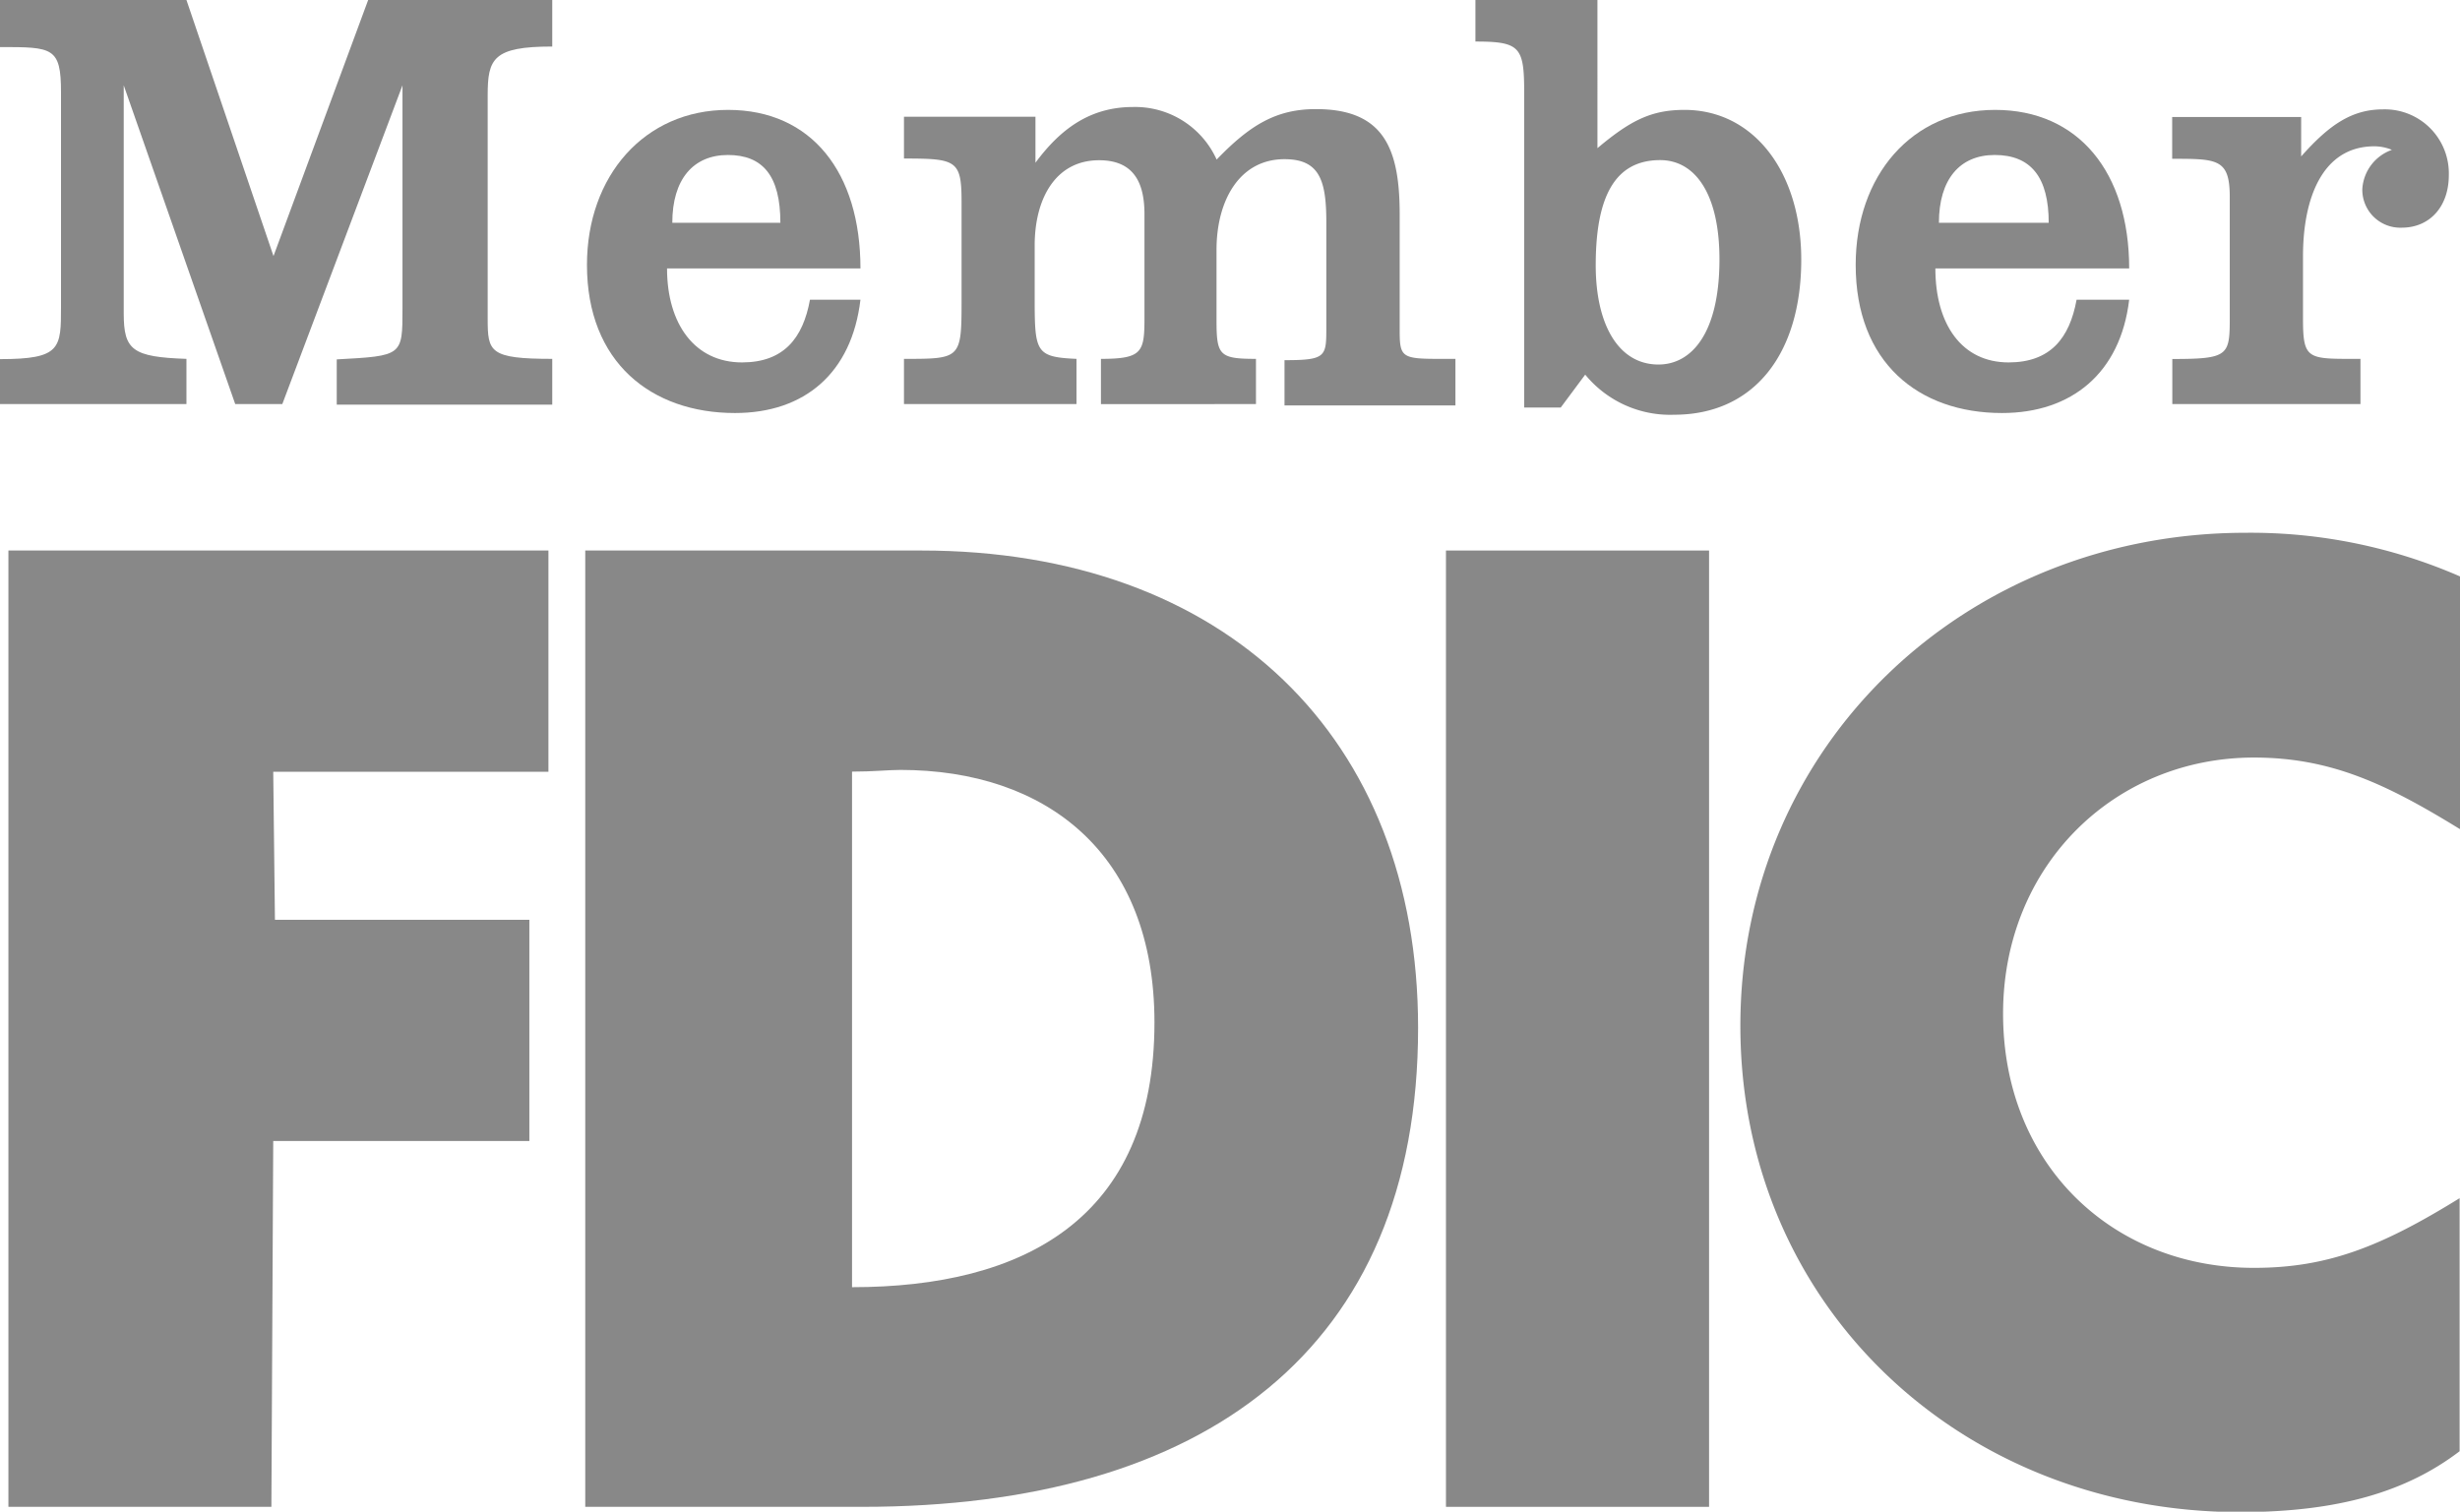 <svg xmlns="http://www.w3.org/2000/svg" viewBox="0 0 187.09 115"><defs><style>.cls-1{fill:#888;fill-rule:evenodd;}</style></defs><title>Asset 9</title><g id="Layer_2" data-name="Layer 2"><g id="Layer_2-2" data-name="Layer 2"><path class="cls-1" d="M44.51,41.88H70.08c23.06,0,37.77,14.18,37.77,36.31,0,24.51-16.3,36.44-42.27,36.44H44.51V41.88Zm24,16.69c-.93,0-2.12.13-3.71.13V97.92c13,0,23-5.16,23-20.14,0-12.85-8.21-19.21-19.34-19.21Z"/><path class="cls-1" d="M187.09,63.06V43.85a39.78,39.78,0,0,0-16.3-3.32c-21.34,0-38.43,16.17-38.43,37.5s16.83,37,38,37c7.55,0,12.72-1.59,16.7-4.63V91.15c-6,3.71-10.07,5.3-15.64,5.3-10.73,0-19.08-7.82-19.08-19.34,0-11.27,8.48-19.48,19.08-19.48,5.83,0,10.07,2,15.64,5.43Z"/><path class="cls-1" d="M0,27.3v3.44H14.18V27.3c-4.11-.14-4.77-.67-4.77-3.45V6.49l8.48,24.25h3.58L30.61,6.49v17c0,3.58,0,3.58-5,3.85v3.44H42V27.3c-4.78,0-4.91-.53-4.91-3.05v-17c0-2.78.4-3.71,4.91-3.71V0H28L20.8,19.48,14.18,0H0V3.58c4,0,4.64,0,4.64,3.44v16.3c0,3.18,0,4-4.64,4Z"/><path class="cls-1" d="M68.75,27.3v3.44H81.87V27.3c-3.18-.14-3.18-.53-3.18-4.91V18.68c0-3.57,1.59-6.49,4.9-6.49,2.65,0,3.45,1.72,3.45,4.11v7.82c0,2.65-.13,3.18-3.31,3.18v3.44H95.52V27.3c-2.78,0-3-.27-3-2.92V19c0-3.71,1.72-6.89,5.17-6.89,2.65,0,3.18,1.59,3.18,4.77v8c0,2.25,0,2.52-3.18,2.52v3.44h13V27.3c-4,0-4.24.13-4.24-2.12V16.3c0-5-1.2-8-6.37-8-3,0-5,1.19-7.55,3.84a6.8,6.8,0,0,0-6.36-4c-3.31,0-5.56,1.72-7.42,4.24V8.88H68.75v3.18c4,0,4.38.13,4.38,3.31v7.29c0,4.64,0,4.64-4.38,4.64Z"/><polygon class="cls-1" points="0.64 41.88 0.64 114.63 20.64 114.63 20.78 86.8 40.26 86.8 40.26 69.97 20.91 69.97 20.78 58.71 41.71 58.71 41.71 41.88 0.64 41.88 0.64 41.88"/><path class="cls-1" d="M112.21,0h9.28V11.27c2.52-2.12,4.11-2.91,6.62-2.91,5.3,0,8.88,4.77,8.88,11.39,0,7.16-3.58,11.8-9.67,11.8a8.35,8.35,0,0,1-6.76-3.05L118.7,31h-2.78V7.16c0-3.57-.26-4-3.71-4V0Zm18.56,19.73c0-5-1.86-7.55-4.51-7.55-3.44,0-4.9,2.78-4.9,8,0,4.5,1.72,7.55,4.77,7.55,2.52,0,4.64-2.38,4.64-8Z"/><path class="cls-1" d="M165.21,27.3v3.44h14.31V27.3c-4,0-4.37.13-4.37-3.05V19.48c0-4.37,1.46-8.35,5.43-8.35a3.51,3.51,0,0,1,1.33.27,3.38,3.38,0,0,0-2.25,3,2.89,2.89,0,0,0,3,2.92c2.12,0,3.58-1.59,3.58-4a4.87,4.87,0,0,0-5-5c-2.39,0-4.11,1.19-6.23,3.58v-3h-9.81v3.18c3.45,0,4.38,0,4.38,2.91v9c0,3.05,0,3.32-4.38,3.32Z"/><path class="cls-1" d="M147.19,20.42c0,4.24,2,7.15,5.57,7.15,3.18,0,4.64-1.85,5.17-4.77h4c-.66,5.57-4.37,8.62-9.67,8.62-6.36,0-11.13-3.85-11.13-11.27,0-6.76,4.24-11.79,10.6-11.79s10.2,4.77,10.2,12.06Zm4.51-8.63c-2.65,0-4.24,1.85-4.24,5.16h8.35c0-3.44-1.33-5.16-4.11-5.16Z"/><path class="cls-1" d="M50.73,20.42c0,4.24,2.12,7.15,5.7,7.15,3.18,0,4.64-1.85,5.17-4.77h3.84c-.66,5.57-4.24,8.62-9.54,8.62-6.36,0-11.26-3.85-11.26-11.27,0-6.76,4.37-11.79,10.73-11.79s10.07,4.77,10.07,12.06Zm4.64-8.63c-2.65,0-4.24,1.85-4.24,5.16h8.22c0-3.57-1.33-5.16-4-5.16Z"/><polygon class="cls-1" points="109.97 114.63 129.98 114.63 129.98 41.88 109.97 41.88 109.97 114.63 109.97 114.63"/></g></g></svg>